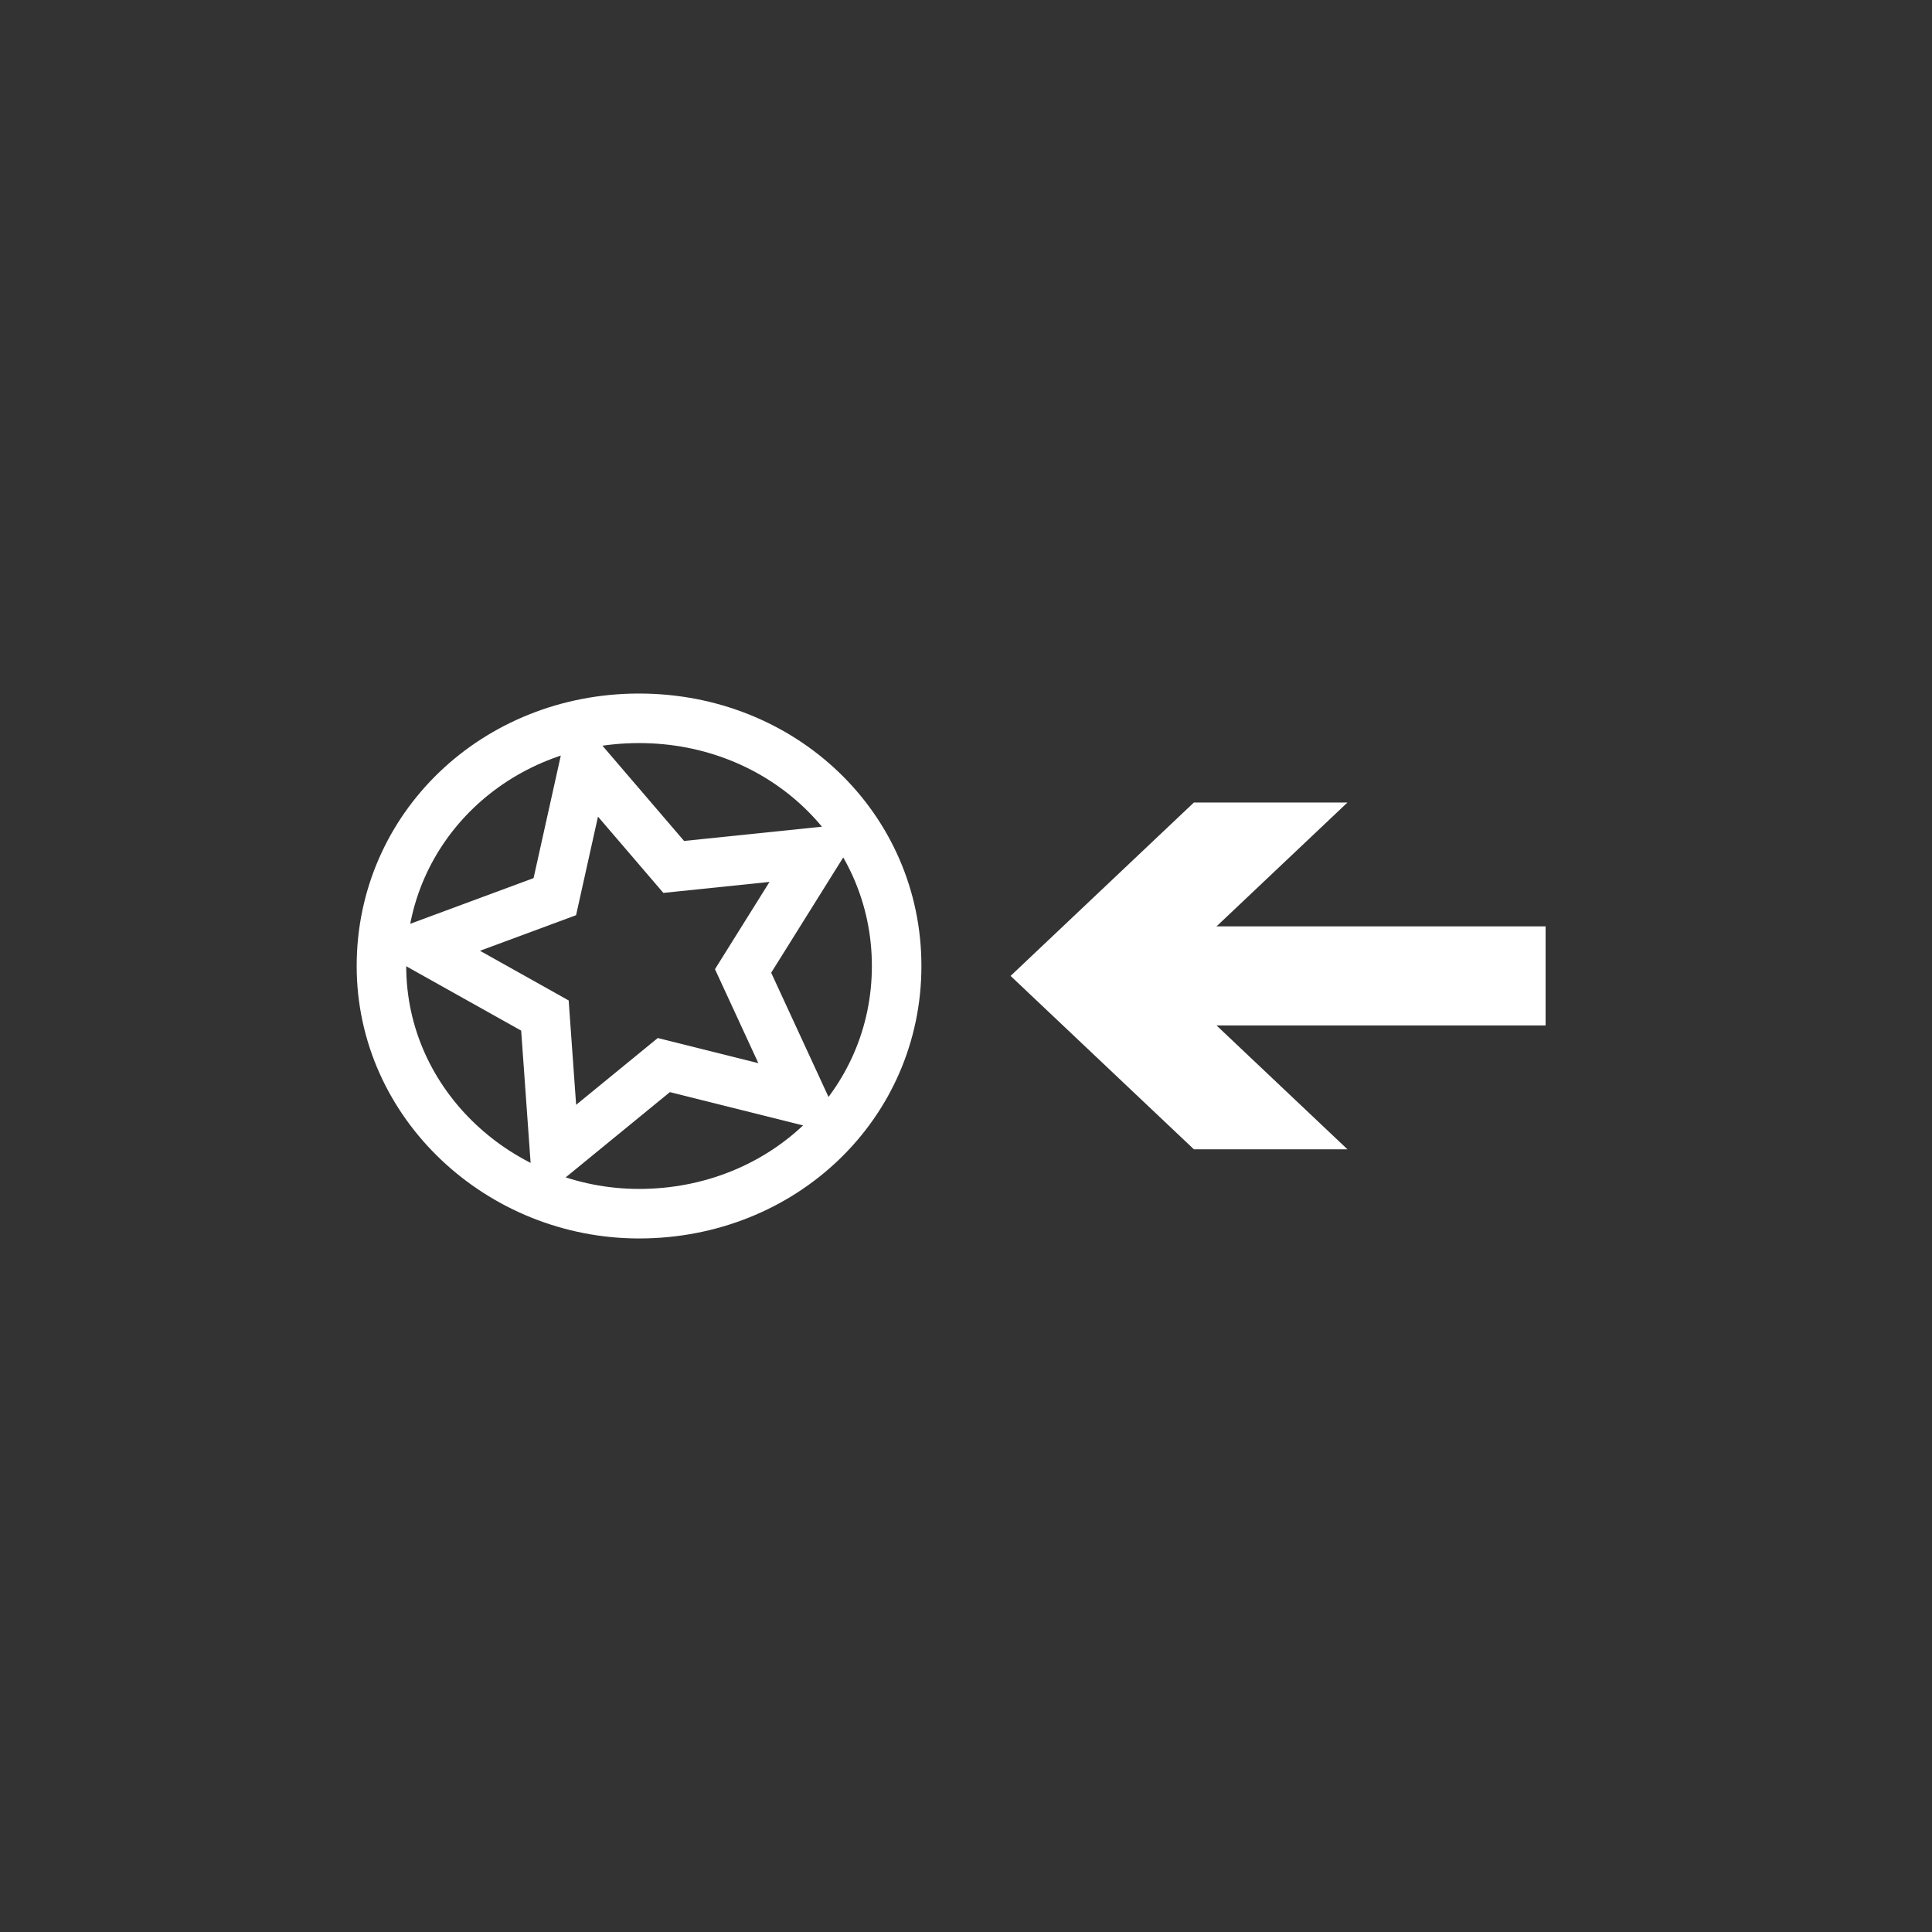 <?xml version="1.0" encoding="utf-8"?>
<!-- Generator: Adobe Illustrator 26.4.1, SVG Export Plug-In . SVG Version: 6.00 Build 0)  -->
<svg version="1.1" id="Слой_1" xmlns="http://www.w3.org/2000/svg" xmlns:xlink="http://www.w3.org/1999/xlink" x="0px" y="0px"
	 viewBox="0 0 39 39" style="enable-background:new 0 0 39 39;" xml:space="preserve">
<rect x="0" y="0" width="39" height="39" fill="#333333" stroke="none"/>
<style type="text/css">
	.st0{fill:none;stroke:#FFFFFF;stroke-miterlimit:10;}
	.st1{fill:none;stroke:#FFFFFF;stroke-width:2;stroke-miterlimit:10;}
	.st2{fill:#FFFFFF;}
</style>
<g>
	<path class="st0" d="M12.9,24.5c2.9,0,5.2-2.2,5.2-5c0-2.8-2.3-5-5.2-5c-2.9,0-5.2,2.2-5.2,5C7.7,22.3,10.1,24.5,12.9,24.5z"/>
	<path class="st0" d="M16.2,22.2l-2.8-0.7l-2.2,1.8l-0.2-2.8l-2.5-1.4l2.7-1l0.6-2.7l1.8,2.1l2.9-0.3l-1.5,2.4L16.2,22.2z"/>
	<path class="st1" d="M22.9,19.7h8.3"/>
	<path class="st2" d="M27.2,23.2l-3.7-3.5l3.7-3.5h-3.1l-3.7,3.5l3.7,3.5H27.2z"/>
</g>
</svg>
